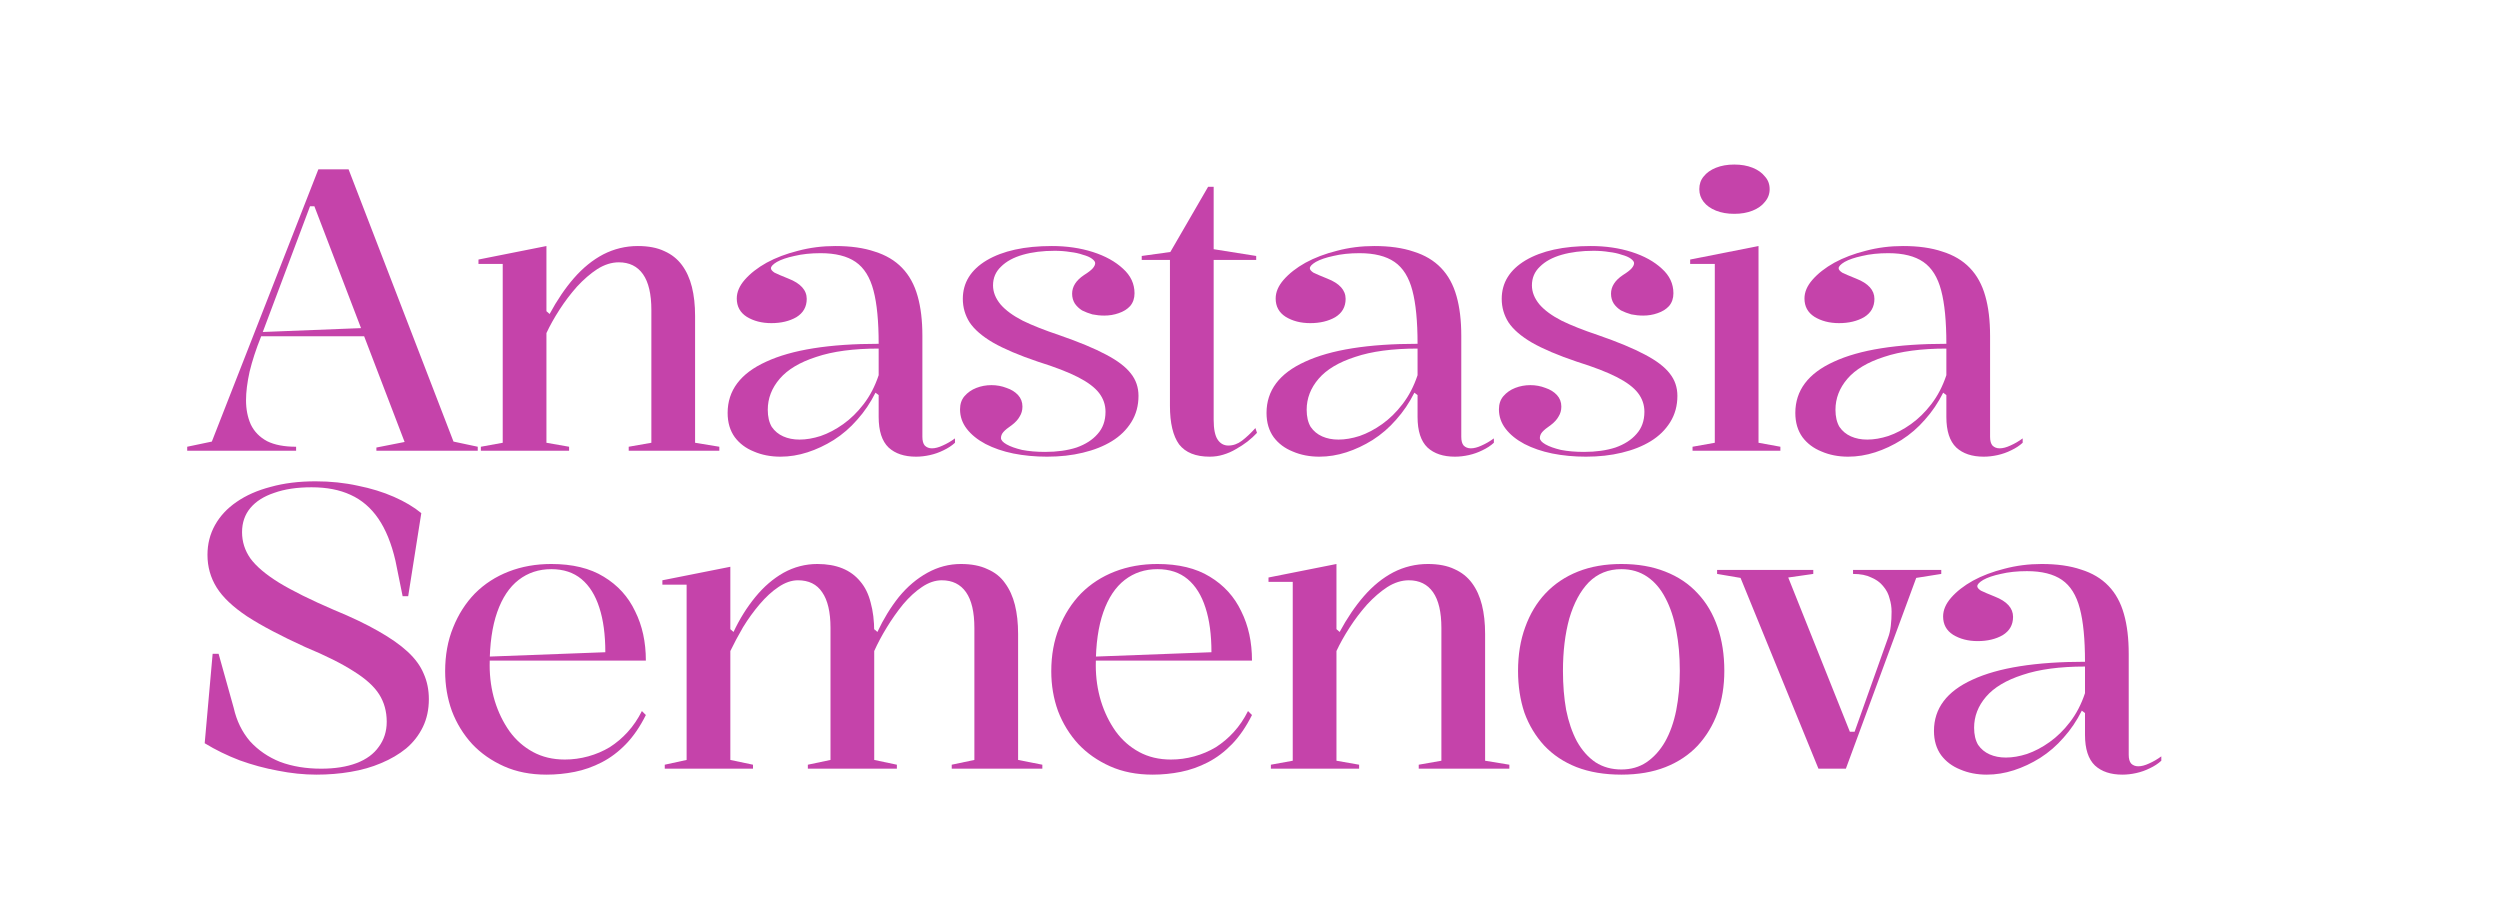 <?xml version="1.0" encoding="UTF-8"?> <svg xmlns="http://www.w3.org/2000/svg" width="3145" height="1162" viewBox="0 0 3145 1162" fill="none"><path d="M235.5 567V562L266.5 555.5L400.5 213H438.5L570.5 555.5L601 562V567H473.5V563L509 556L395.5 259.5H390L328 424.5C322 439.5 317.333 453.833 314 467.5C311 481.167 309.5 493.167 309.5 503.5C309.5 514.833 311.5 525 315.5 534C319.833 543 326.667 550 336 555C345.333 559.667 357.5 562 372.5 562V567H235.5ZM321.5 423V418L461 412.5V423H321.5Z" fill="#C543AA"></path><path d="M904.918 562V567H790.918V562L819.418 557V390C819.418 370 815.918 355 808.918 345C801.918 335 791.751 330 778.418 330C769.418 330 760.418 332.833 751.418 338.5C742.751 344.167 734.251 351.5 725.918 360.5C717.918 369.5 710.585 379.167 703.918 389.5C697.251 399.833 691.751 409.667 687.418 419V557L715.918 562V567H604.918V562L632.418 557V332H601.918V326.5L687.418 309.5V391.5L691.418 395C700.751 377.667 710.918 362.667 721.918 350C733.251 337 745.585 327 758.918 320C772.585 313 787.085 309.5 802.418 309.5C815.751 309.5 826.918 311.667 835.918 316C844.918 320 852.251 325.833 857.918 333.5C863.585 341.167 867.751 350.333 870.418 361C873.085 371.667 874.418 383.833 874.418 397.5V557L904.918 562Z" fill="#C543AA"></path><path d="M1050.86 309.5C1070.19 309.5 1086.69 311.833 1100.36 316.5C1114.36 320.833 1125.86 327.667 1134.86 337C1143.86 346.333 1150.36 358.167 1154.36 372.5C1158.36 386.5 1160.36 403.167 1160.36 422.5V549.5C1160.36 554.5 1161.36 558.167 1163.36 560.5C1165.69 562.833 1168.69 564 1172.36 564C1176.36 564 1180.86 562.833 1185.86 560.5C1191.19 558.167 1196.36 555.167 1201.36 551.5V557C1197.36 560.667 1192.52 563.833 1186.86 566.5C1181.52 569.167 1175.86 571.167 1169.86 572.5C1163.86 573.833 1158.02 574.5 1152.36 574.5C1137.69 574.5 1126.19 570.667 1117.86 563C1109.52 555 1105.36 542.167 1105.36 524.5C1105.36 517.833 1105.36 513 1105.36 510C1105.36 506.667 1105.36 504.167 1105.36 502.5C1105.36 500.833 1105.36 499 1105.36 497L1101.36 494C1095.02 506.667 1087.36 518 1078.36 528C1069.69 538 1059.86 546.5 1048.86 553.5C1038.19 560.167 1027.19 565.333 1015.86 569C1004.52 572.667 993.189 574.5 981.855 574.5C969.522 574.5 958.355 572.333 948.355 568C938.355 564 930.355 558 924.355 550C918.355 541.667 915.355 531.5 915.355 519.5C915.355 491.167 931.522 469.667 963.855 455C996.189 440 1043.36 432.5 1105.36 432.5C1105.36 404.167 1103.19 381.833 1098.86 365.5C1094.52 348.833 1087.02 336.833 1076.36 329.5C1065.69 322.167 1051.02 318.5 1032.36 318.5C1020.02 318.5 1009.02 319.667 999.355 322C990.022 324 982.689 326.5 977.355 329.5C972.355 332.5 969.855 335.167 969.855 337.5C969.855 339.167 971.355 341 974.355 343C977.689 344.667 983.522 347.167 991.855 350.5C1007.19 356.5 1014.86 365 1014.86 376C1014.86 386 1010.52 393.667 1001.86 399C993.189 404 982.689 406.5 970.355 406.5C958.355 406.5 948.022 403.833 939.355 398.5C931.022 393.167 926.855 385.5 926.855 375.5C926.855 367.5 930.189 359.667 936.855 352C943.855 344 953.022 336.833 964.355 330.5C976.022 324.167 989.189 319.167 1003.86 315.5C1018.86 311.5 1034.52 309.5 1050.86 309.5ZM1105.36 438.5C1073.69 438.5 1047.52 442 1026.86 449C1006.19 455.667 990.855 464.833 980.855 476.5C970.855 488.167 965.855 501.167 965.855 515.5C965.855 524.167 967.522 531.333 970.855 537C974.522 542.333 979.355 546.333 985.355 549C991.355 551.667 998.189 553 1005.86 553C1014.19 553 1023.02 551.5 1032.36 548.5C1042.02 545.167 1051.52 540.167 1060.86 533.5C1070.19 526.833 1078.69 518.5 1086.36 508.5C1094.36 498.167 1100.69 486 1105.36 472V438.5Z" fill="#C543AA"></path><path d="M1317.23 574.5C1302.23 574.5 1288.06 573.167 1274.73 570.5C1261.73 567.833 1250.06 563.833 1239.73 558.5C1229.73 553.167 1221.89 546.833 1216.23 539.5C1210.56 532.167 1207.73 524 1207.73 515C1207.73 508.333 1209.56 502.833 1213.23 498.5C1217.23 493.833 1222.23 490.333 1228.23 488C1234.23 485.667 1240.56 484.5 1247.23 484.5C1253.89 484.5 1260.23 485.667 1266.23 488C1272.23 490 1277.06 493 1280.73 497C1284.39 501 1286.23 505.833 1286.23 511.5C1286.23 516.167 1285.06 520.333 1282.73 524C1280.73 527.667 1277.56 531.167 1273.23 534.5C1267.89 538.167 1264.23 541.167 1262.23 543.5C1260.23 545.833 1259.23 548.333 1259.23 551C1259.23 553.667 1261.56 556.333 1266.23 559C1270.89 561.667 1277.39 564 1285.73 566C1294.39 567.667 1304.06 568.5 1314.73 568.5C1329.73 568.5 1342.89 566.667 1354.23 563C1365.56 559 1374.39 553.333 1380.73 546C1387.39 538.667 1390.73 529.333 1390.73 518C1390.73 509.333 1388.06 501.5 1382.73 494.5C1377.39 487.5 1368.56 480.833 1356.23 474.5C1343.89 468.167 1327.06 461.667 1305.73 455C1282.06 447 1263.23 439 1249.23 431C1235.56 423 1225.73 414.5 1219.73 405.5C1214.06 396.5 1211.23 386.667 1211.23 376C1211.23 355.667 1221.23 339.5 1241.23 327.5C1261.56 315.5 1288.89 309.5 1323.23 309.5C1341.89 309.5 1359.06 312 1374.73 317C1390.39 322 1403.06 329 1412.73 338C1422.39 346.667 1427.23 357 1427.23 369C1427.23 375.333 1425.39 380.667 1421.73 385C1418.06 389 1413.23 392 1407.23 394C1401.56 396 1395.56 397 1389.23 397C1384.23 397 1379.23 396.5 1374.23 395.5C1369.56 394.167 1365.23 392.5 1361.23 390.5C1357.56 388.167 1354.56 385.333 1352.23 382C1349.89 378.333 1348.73 374.167 1348.73 369.5C1348.73 360.5 1353.73 352.667 1363.73 346C1369.06 342.667 1372.73 339.833 1374.73 337.5C1376.73 335.167 1377.73 333 1377.73 331C1377.73 329.333 1376.39 327.5 1373.73 325.5C1371.06 323.5 1367.23 321.833 1362.23 320.5C1357.56 318.833 1352.23 317.667 1346.23 317C1340.23 316 1333.73 315.5 1326.73 315.5C1311.73 315.5 1298.39 317.167 1286.73 320.5C1275.06 323.833 1265.89 328.833 1259.23 335.5C1252.56 341.833 1249.23 349.667 1249.23 359C1249.23 367.333 1252.39 375.333 1258.73 383C1265.06 390.333 1274.39 397.167 1286.73 403.5C1299.06 409.5 1314.23 415.5 1332.23 421.5C1357.23 430.167 1376.89 438.333 1391.23 446C1405.89 453.667 1416.39 461.667 1422.73 470C1429.06 478 1432.23 487.333 1432.23 498C1432.23 510.333 1429.23 521.333 1423.23 531C1417.23 540.667 1409.06 548.667 1398.73 555C1388.39 561.333 1376.23 566.167 1362.23 569.5C1348.56 572.833 1333.56 574.5 1317.23 574.5Z" fill="#C543AA"></path><path d="M1521.79 574.5C1504.13 574.5 1491.29 569.333 1483.29 559C1475.63 548.333 1471.79 532.167 1471.79 510.5V327H1436.29V322L1472.29 317L1519.79 235H1526.79V313.5L1580.29 322V327H1526.79V528C1526.79 539.667 1528.46 548 1531.79 553C1535.13 558 1539.63 560.5 1545.29 560.5C1551.29 560.5 1556.96 558.5 1562.29 554.5C1567.96 550.167 1573.63 544.833 1579.29 538.5L1581.29 544.5C1577.96 548.167 1573.96 551.833 1569.29 555.5C1564.96 558.833 1560.13 562 1554.79 565C1549.79 568 1544.46 570.333 1538.79 572C1533.46 573.667 1527.79 574.5 1521.79 574.5Z" fill="#C543AA"></path><path d="M1728.79 309.5C1748.12 309.5 1764.62 311.833 1778.29 316.5C1792.29 320.833 1803.79 327.667 1812.79 337C1821.79 346.333 1828.29 358.167 1832.29 372.5C1836.29 386.5 1838.29 403.167 1838.29 422.5V549.5C1838.29 554.5 1839.29 558.167 1841.29 560.5C1843.62 562.833 1846.62 564 1850.29 564C1854.29 564 1858.79 562.833 1863.79 560.5C1869.12 558.167 1874.29 555.167 1879.29 551.5V557C1875.29 560.667 1870.45 563.833 1864.79 566.5C1859.45 569.167 1853.79 571.167 1847.79 572.5C1841.79 573.833 1835.95 574.5 1830.29 574.5C1815.62 574.5 1804.12 570.667 1795.79 563C1787.45 555 1783.29 542.167 1783.29 524.5C1783.29 517.833 1783.29 513 1783.29 510C1783.29 506.667 1783.29 504.167 1783.29 502.5C1783.29 500.833 1783.29 499 1783.29 497L1779.29 494C1772.95 506.667 1765.29 518 1756.29 528C1747.62 538 1737.79 546.5 1726.79 553.5C1716.12 560.167 1705.12 565.333 1693.79 569C1682.45 572.667 1671.12 574.5 1659.79 574.5C1647.45 574.5 1636.29 572.333 1626.29 568C1616.29 564 1608.29 558 1602.29 550C1596.29 541.667 1593.29 531.5 1593.29 519.5C1593.29 491.167 1609.45 469.667 1641.79 455C1674.12 440 1721.29 432.5 1783.29 432.5C1783.29 404.167 1781.12 381.833 1776.79 365.5C1772.45 348.833 1764.95 336.833 1754.29 329.5C1743.62 322.167 1728.95 318.5 1710.29 318.5C1697.95 318.5 1686.95 319.667 1677.29 322C1667.95 324 1660.62 326.5 1655.29 329.5C1650.29 332.5 1647.79 335.167 1647.79 337.5C1647.79 339.167 1649.29 341 1652.29 343C1655.62 344.667 1661.45 347.167 1669.79 350.5C1685.12 356.5 1692.79 365 1692.79 376C1692.79 386 1688.45 393.667 1679.79 399C1671.12 404 1660.62 406.5 1648.29 406.5C1636.29 406.5 1625.95 403.833 1617.29 398.5C1608.95 393.167 1604.79 385.5 1604.79 375.5C1604.79 367.5 1608.12 359.667 1614.79 352C1621.79 344 1630.95 336.833 1642.29 330.5C1653.95 324.167 1667.12 319.167 1681.79 315.5C1696.79 311.5 1712.45 309.5 1728.79 309.5ZM1783.29 438.5C1751.62 438.5 1725.45 442 1704.79 449C1684.12 455.667 1668.79 464.833 1658.79 476.5C1648.79 488.167 1643.79 501.167 1643.79 515.5C1643.79 524.167 1645.45 531.333 1648.79 537C1652.45 542.333 1657.29 546.333 1663.29 549C1669.29 551.667 1676.12 553 1683.79 553C1692.12 553 1700.95 551.5 1710.29 548.5C1719.95 545.167 1729.45 540.167 1738.79 533.5C1748.12 526.833 1756.62 518.5 1764.29 508.5C1772.29 498.167 1778.62 486 1783.29 472V438.5Z" fill="#C543AA"></path><path d="M1995.16 574.5C1980.16 574.5 1965.99 573.167 1952.66 570.5C1939.66 567.833 1927.99 563.833 1917.66 558.5C1907.66 553.167 1899.82 546.833 1894.16 539.5C1888.49 532.167 1885.66 524 1885.66 515C1885.66 508.333 1887.49 502.833 1891.16 498.5C1895.16 493.833 1900.16 490.333 1906.16 488C1912.16 485.667 1918.49 484.5 1925.16 484.5C1931.82 484.5 1938.16 485.667 1944.16 488C1950.16 490 1954.99 493 1958.66 497C1962.32 501 1964.16 505.833 1964.16 511.5C1964.16 516.167 1962.99 520.333 1960.66 524C1958.66 527.667 1955.49 531.167 1951.16 534.5C1945.82 538.167 1942.16 541.167 1940.16 543.5C1938.16 545.833 1937.16 548.333 1937.16 551C1937.16 553.667 1939.49 556.333 1944.16 559C1948.82 561.667 1955.32 564 1963.66 566C1972.32 567.667 1981.99 568.5 1992.66 568.5C2007.66 568.5 2020.82 566.667 2032.16 563C2043.49 559 2052.32 553.333 2058.66 546C2065.32 538.667 2068.66 529.333 2068.66 518C2068.66 509.333 2065.99 501.5 2060.66 494.5C2055.32 487.5 2046.49 480.833 2034.16 474.5C2021.82 468.167 2004.99 461.667 1983.66 455C1959.99 447 1941.16 439 1927.16 431C1913.49 423 1903.66 414.5 1897.66 405.5C1891.99 396.5 1889.16 386.667 1889.16 376C1889.16 355.667 1899.16 339.5 1919.16 327.5C1939.49 315.5 1966.82 309.5 2001.16 309.5C2019.82 309.5 2036.99 312 2052.66 317C2068.32 322 2080.99 329 2090.66 338C2100.32 346.667 2105.16 357 2105.16 369C2105.16 375.333 2103.32 380.667 2099.66 385C2095.99 389 2091.16 392 2085.16 394C2079.49 396 2073.49 397 2067.16 397C2062.16 397 2057.16 396.5 2052.16 395.5C2047.49 394.167 2043.16 392.5 2039.16 390.5C2035.49 388.167 2032.49 385.333 2030.16 382C2027.82 378.333 2026.66 374.167 2026.66 369.5C2026.66 360.5 2031.66 352.667 2041.66 346C2046.99 342.667 2050.66 339.833 2052.66 337.5C2054.66 335.167 2055.66 333 2055.66 331C2055.66 329.333 2054.32 327.5 2051.66 325.5C2048.99 323.5 2045.16 321.833 2040.16 320.5C2035.49 318.833 2030.16 317.667 2024.16 317C2018.16 316 2011.66 315.5 2004.66 315.5C1989.66 315.5 1976.32 317.167 1964.66 320.5C1952.99 323.833 1943.82 328.833 1937.16 335.5C1930.49 341.833 1927.16 349.667 1927.16 359C1927.16 367.333 1930.32 375.333 1936.66 383C1942.99 390.333 1952.32 397.167 1964.66 403.5C1976.99 409.5 1992.16 415.5 2010.16 421.5C2035.16 430.167 2054.82 438.333 2069.16 446C2083.82 453.667 2094.32 461.667 2100.66 470C2106.99 478 2110.16 487.333 2110.16 498C2110.16 510.333 2107.16 521.333 2101.16 531C2095.16 540.667 2086.99 548.667 2076.66 555C2066.32 561.333 2054.16 566.167 2040.16 569.5C2026.49 572.833 2011.49 574.5 1995.16 574.5Z" fill="#C543AA"></path><path d="M2181.72 269C2173.06 269 2165.39 267.667 2158.72 265C2152.06 262.333 2146.89 258.667 2143.22 254C2139.56 249.333 2137.72 244 2137.72 238C2137.72 231.667 2139.56 226.333 2143.22 222C2146.89 217.333 2152.06 213.667 2158.72 211C2165.39 208.333 2173.06 207 2181.72 207C2190.39 207 2198.06 208.333 2204.72 211C2211.39 213.667 2216.56 217.333 2220.22 222C2224.22 226.333 2226.22 231.667 2226.22 238C2226.22 244 2224.22 249.333 2220.22 254C2216.56 258.667 2211.39 262.333 2204.72 265C2198.06 267.667 2190.39 269 2181.72 269ZM2129.22 567V562L2157.22 557V332H2126.22V326.5L2212.22 309.5V557L2239.72 562V567H2129.22Z" fill="#C543AA"></path><path d="M2394.02 309.5C2413.35 309.5 2429.85 311.833 2443.52 316.5C2457.52 320.833 2469.02 327.667 2478.02 337C2487.02 346.333 2493.52 358.167 2497.52 372.5C2501.52 386.5 2503.52 403.167 2503.52 422.5V549.5C2503.52 554.5 2504.52 558.167 2506.52 560.5C2508.85 562.833 2511.85 564 2515.52 564C2519.52 564 2524.02 562.833 2529.02 560.5C2534.35 558.167 2539.52 555.167 2544.52 551.5V557C2540.52 560.667 2535.69 563.833 2530.02 566.5C2524.69 569.167 2519.02 571.167 2513.02 572.5C2507.02 573.833 2501.19 574.5 2495.52 574.5C2480.85 574.5 2469.35 570.667 2461.02 563C2452.69 555 2448.52 542.167 2448.52 524.5C2448.52 517.833 2448.52 513 2448.52 510C2448.52 506.667 2448.52 504.167 2448.52 502.5C2448.52 500.833 2448.52 499 2448.52 497L2444.52 494C2438.19 506.667 2430.52 518 2421.52 528C2412.85 538 2403.02 546.5 2392.02 553.5C2381.35 560.167 2370.35 565.333 2359.02 569C2347.69 572.667 2336.35 574.5 2325.02 574.5C2312.69 574.5 2301.52 572.333 2291.52 568C2281.52 564 2273.52 558 2267.52 550C2261.52 541.667 2258.52 531.5 2258.52 519.5C2258.52 491.167 2274.69 469.667 2307.02 455C2339.35 440 2386.52 432.5 2448.52 432.5C2448.52 404.167 2446.35 381.833 2442.02 365.5C2437.69 348.833 2430.19 336.833 2419.52 329.5C2408.85 322.167 2394.19 318.5 2375.52 318.5C2363.19 318.5 2352.19 319.667 2342.52 322C2333.19 324 2325.85 326.5 2320.52 329.5C2315.52 332.5 2313.02 335.167 2313.02 337.5C2313.02 339.167 2314.52 341 2317.52 343C2320.85 344.667 2326.69 347.167 2335.02 350.5C2350.35 356.5 2358.02 365 2358.02 376C2358.02 386 2353.69 393.667 2345.02 399C2336.35 404 2325.85 406.5 2313.52 406.5C2301.52 406.5 2291.19 403.833 2282.52 398.5C2274.19 393.167 2270.02 385.5 2270.02 375.5C2270.02 367.5 2273.35 359.667 2280.02 352C2287.02 344 2296.19 336.833 2307.52 330.5C2319.19 324.167 2332.35 319.167 2347.02 315.5C2362.02 311.5 2377.69 309.5 2394.02 309.5ZM2448.52 438.5C2416.85 438.5 2390.69 442 2370.02 449C2349.35 455.667 2334.02 464.833 2324.02 476.5C2314.02 488.167 2309.02 501.167 2309.02 515.5C2309.02 524.167 2310.69 531.333 2314.02 537C2317.69 542.333 2322.52 546.333 2328.52 549C2334.52 551.667 2341.35 553 2349.02 553C2357.35 553 2366.19 551.5 2375.52 548.5C2385.19 545.167 2394.69 540.167 2404.02 533.5C2413.35 526.833 2421.85 518.5 2429.52 508.5C2437.52 498.167 2443.85 486 2448.52 472V438.5Z" fill="#C543AA"></path><path d="M398 974.5C382.333 974.5 366.167 972.833 349.5 969.5C333.167 966.5 317.167 962.167 301.5 956.5C285.833 950.5 271.167 943.333 257.5 935L267.5 822.5H275L294 890.5C297.667 906.833 304.5 920.833 314.5 932.5C324.833 943.833 337.5 952.5 352.5 958.5C367.833 964.167 385 967 404 967C421.333 967 436.167 964.667 448.5 960C460.833 955.333 470.167 948.5 476.5 939.5C483.167 930.5 486.5 920 486.5 908C486.5 895 483.333 883.5 477 873.5C470.667 863.5 460 853.833 445 844.5C430 834.833 409.667 824.667 384 814C353.333 800 329 787.167 311 775.5C293 763.5 280.167 751.333 272.5 739C264.833 726.667 261 713 261 698C261 684.333 264.167 671.833 270.5 660.5C276.833 649.167 285.833 639.5 297.5 631.5C309.5 623.167 323.833 616.833 340.5 612.5C357.167 607.833 376 605.5 397 605.5C415.667 605.5 433.333 607.333 450 611C466.667 614.333 481.833 619 495.5 625C509.167 631 520.667 637.833 530 645.5L513.5 750H506.5L497.5 705.5C492.5 683.833 485.333 666.167 476 652.5C466.667 638.833 455 628.833 441 622.5C427.333 616.167 411 613 392 613C373.667 613 358 615.333 345 620C332 624.333 322 630.667 315 639C308 647.333 304.5 657.5 304.5 669.5C304.5 681.5 308 692.5 315 702.5C322.333 712.5 334.333 722.667 351 733C368 743.333 390.833 754.667 419.5 767C442.167 776.333 461 785.333 476 794C491.333 802.667 503.667 811.333 513 820C522.333 828.667 529 837.833 533 847.5C537.333 857.167 539.5 867.833 539.5 879.5C539.5 892.5 537 904.167 532 914.5C527 924.833 520 933.833 511 941.5C502 948.833 491.5 955 479.5 960C467.833 965 455 968.667 441 971C427.333 973.333 413 974.5 398 974.5Z" fill="#C543AA"></path><path d="M693.496 709.5C720.163 709.5 742.163 714.833 759.496 725.5C777.163 736.167 790.329 750.667 798.996 769C807.996 787 812.496 807.667 812.496 831H614.996V826L761.496 820.5C761.496 798.5 758.996 779.833 753.996 764.5C748.996 748.833 741.496 736.833 731.496 728.5C721.496 720.167 708.829 716 693.496 716C677.829 716 664.163 720.5 652.496 729.5C640.829 738.5 631.829 752 625.496 770C619.163 788 615.996 810.333 615.996 837C615.996 852.667 618.163 867.667 622.496 882C626.829 896 632.996 908.667 640.996 920C648.996 931 658.829 939.667 670.496 946C682.163 952.333 695.496 955.5 710.496 955.5C720.496 955.5 730.329 954.167 739.996 951.5C749.663 948.833 758.663 945 766.996 940C775.329 934.667 782.829 928.333 789.496 921C796.496 913.333 802.496 904.5 807.496 894.5L812.496 899.5C805.163 914.167 796.829 926.333 787.496 936C778.163 945.667 767.996 953.333 756.996 959C745.996 964.667 734.663 968.667 722.996 971C711.329 973.333 699.496 974.5 687.496 974.5C667.496 974.5 649.663 971 633.996 964C618.329 957 604.996 947.667 593.996 936C582.996 924 574.496 910.167 568.496 894.5C562.829 878.833 559.996 862.167 559.996 844.5C559.996 824.167 563.329 805.833 569.996 789.5C576.663 772.833 585.829 758.5 597.496 746.5C609.496 734.5 623.663 725.333 639.996 719C656.329 712.667 674.163 709.5 693.496 709.5Z" fill="#C543AA"></path><path d="M836.266 967V962L863.766 956V735.5H833.266V730L918.766 713V791.5L922.766 795C930.432 778.667 939.599 764 950.266 751C960.932 738 972.766 727.833 985.766 720.5C999.099 713.167 1013.27 709.5 1028.27 709.5C1040.27 709.5 1050.77 711.333 1059.77 715C1068.77 718.667 1076.27 724.167 1082.27 731.5C1088.27 738.5 1092.6 747.333 1095.27 758C1098.27 768.667 1099.77 781 1099.77 795V956L1128.27 962V967H1016.27V962L1044.77 956V790C1044.77 770 1041.27 755 1034.27 745C1027.6 735 1017.43 730 1003.77 730C995.766 730 987.599 732.833 979.266 738.5C971.266 743.833 963.432 751 955.766 760C948.099 769 941.099 778.667 934.766 789C928.766 799.333 923.432 809.333 918.766 819V956L947.266 962V967H836.266ZM1197.27 967V962L1225.77 956V790C1225.77 770 1222.27 755 1215.27 745C1208.27 735 1198.1 730 1184.77 730C1176.43 730 1168.1 732.833 1159.77 738.5C1151.77 743.833 1143.93 751 1136.27 760C1128.93 769 1122.1 778.667 1115.77 789C1109.43 799.333 1104.1 809.333 1099.77 819V791.5L1103.77 795C1111.43 778.667 1120.43 764 1130.77 751C1141.43 738 1153.43 727.833 1166.77 720.5C1180.1 713.167 1194.1 709.5 1208.77 709.5C1222.1 709.5 1233.27 711.667 1242.27 716C1251.6 720 1258.93 725.833 1264.27 733.5C1269.93 741.167 1274.1 750.333 1276.77 761C1279.43 771.667 1280.77 783.833 1280.77 797.5V956L1311.27 962V967H1197.27Z" fill="#C543AA"></path><path d="M1456 709.5C1482.66 709.5 1504.66 714.833 1522 725.5C1539.66 736.167 1552.83 750.667 1561.5 769C1570.5 787 1575 807.667 1575 831H1377.5V826L1524 820.5C1524 798.5 1521.5 779.833 1516.5 764.5C1511.5 748.833 1504 736.833 1494 728.5C1484 720.167 1471.33 716 1456 716C1440.33 716 1426.66 720.5 1415 729.5C1403.33 738.5 1394.33 752 1388 770C1381.66 788 1378.5 810.333 1378.5 837C1378.5 852.667 1380.66 867.667 1385 882C1389.33 896 1395.5 908.667 1403.5 920C1411.5 931 1421.33 939.667 1433 946C1444.66 952.333 1458 955.5 1473 955.5C1483 955.5 1492.83 954.167 1502.5 951.5C1512.16 948.833 1521.16 945 1529.5 940C1537.83 934.667 1545.33 928.333 1552 921C1559 913.333 1565 904.5 1570 894.5L1575 899.5C1567.66 914.167 1559.33 926.333 1550 936C1540.66 945.667 1530.5 953.333 1519.5 959C1508.5 964.667 1497.16 968.667 1485.5 971C1473.83 973.333 1462 974.5 1450 974.5C1430 974.5 1412.16 971 1396.5 964C1380.83 957 1367.5 947.667 1356.5 936C1345.5 924 1337 910.167 1331 894.5C1325.33 878.833 1322.5 862.167 1322.5 844.5C1322.5 824.167 1325.83 805.833 1332.5 789.5C1339.16 772.833 1348.33 758.5 1360 746.5C1372 734.5 1386.16 725.333 1402.5 719C1418.83 712.667 1436.66 709.5 1456 709.5Z" fill="#C543AA"></path><path d="M1898.77 962V967H1784.77V962L1813.27 957V790C1813.27 770 1809.77 755 1802.77 745C1795.77 735 1785.6 730 1772.27 730C1763.27 730 1754.27 732.833 1745.27 738.5C1736.6 744.167 1728.1 751.5 1719.77 760.5C1711.77 769.5 1704.43 779.167 1697.77 789.5C1691.1 799.833 1685.6 809.667 1681.27 819V957L1709.77 962V967H1598.77V962L1626.27 957V732H1595.77V726.5L1681.27 709.5V791.5L1685.27 795C1694.6 777.667 1704.77 762.667 1715.77 750C1727.1 737 1739.43 727 1752.77 720C1766.43 713 1780.93 709.5 1796.27 709.5C1809.6 709.5 1820.77 711.667 1829.77 716C1838.77 720 1846.1 725.833 1851.77 733.5C1857.43 741.167 1861.6 750.333 1864.27 761C1866.93 771.667 1868.27 783.833 1868.27 797.5V957L1898.77 962Z" fill="#C543AA"></path><path d="M2039.7 709.5C2060.37 709.5 2078.7 712.667 2094.7 719C2111.04 725.333 2124.7 734.5 2135.7 746.5C2146.7 758.167 2155.04 772.333 2160.7 789C2166.37 805.333 2169.2 823.667 2169.2 844C2169.2 863 2166.37 880.5 2160.7 896.5C2155.04 912.167 2146.7 926 2135.7 938C2124.7 949.667 2111.2 958.667 2095.2 965C2079.2 971.333 2060.7 974.5 2039.7 974.5C2018.37 974.5 1999.54 971.333 1983.2 965C1967.2 958.667 1953.7 949.667 1942.7 938C1931.7 926 1923.37 912.167 1917.7 896.5C1912.37 880.5 1909.7 863 1909.7 844C1909.7 823.667 1912.7 805.333 1918.7 789C1924.7 772.333 1933.2 758.167 1944.2 746.5C1955.54 734.5 1969.2 725.333 1985.2 719C2001.2 712.667 2019.37 709.5 2039.7 709.5ZM2039.7 716C2023.37 716 2009.7 721.5 1998.7 732.5C1988.04 743.5 1979.87 758.667 1974.2 778C1968.87 797.333 1966.2 819.333 1966.2 844C1966.2 861.667 1967.54 878 1970.2 893C1973.2 908 1977.7 921.167 1983.7 932.5C1990.04 943.833 1997.87 952.667 2007.2 959C2016.54 965 2027.37 968 2039.7 968C2051.7 968 2062.2 965 2071.2 959C2080.54 952.667 2088.37 944 2094.7 933C2101.04 921.667 2105.7 908.5 2108.7 893.5C2111.7 878.167 2113.2 861.667 2113.2 844C2113.2 825.333 2111.7 808.333 2108.7 793C2105.7 777.333 2101.2 763.833 2095.2 752.5C2089.2 740.833 2081.54 731.833 2072.2 725.5C2062.87 719.167 2052.04 716 2039.7 716Z" fill="#C543AA"></path><path d="M2287.61 967L2189.61 727L2160.11 722V717H2281.11V722L2249.61 726.5L2327.11 920.5H2333.11L2375.11 802.5C2376.78 798.167 2377.95 793.167 2378.61 787.5C2379.28 781.833 2379.61 775.833 2379.61 769.5C2379.61 763.833 2378.78 758.333 2377.11 753C2375.78 747.333 2373.11 742.167 2369.11 737.5C2365.45 732.833 2360.45 729.167 2354.11 726.5C2348.11 723.5 2340.45 722 2331.11 722V717H2442.11V722L2410.61 727L2322.11 967H2287.61Z" fill="#C543AA"></path><path d="M2568.43 709.5C2587.77 709.5 2604.27 711.833 2617.93 716.5C2631.93 720.833 2643.43 727.667 2652.43 737C2661.43 746.333 2667.93 758.167 2671.93 772.5C2675.93 786.5 2677.93 803.167 2677.93 822.5V949.5C2677.93 954.5 2678.93 958.167 2680.93 960.5C2683.27 962.833 2686.27 964 2689.93 964C2693.93 964 2698.43 962.833 2703.43 960.5C2708.77 958.167 2713.93 955.167 2718.93 951.5V957C2714.93 960.667 2710.1 963.833 2704.43 966.5C2699.1 969.167 2693.43 971.167 2687.43 972.5C2681.43 973.833 2675.6 974.5 2669.93 974.5C2655.27 974.5 2643.77 970.667 2635.43 963C2627.1 955 2622.93 942.167 2622.93 924.5C2622.93 917.833 2622.93 913 2622.93 910C2622.93 906.667 2622.93 904.167 2622.93 902.5C2622.93 900.833 2622.93 899 2622.93 897L2618.93 894C2612.6 906.667 2604.93 918 2595.93 928C2587.27 938 2577.43 946.5 2566.43 953.5C2555.77 960.167 2544.77 965.333 2533.43 969C2522.1 972.667 2510.77 974.5 2499.43 974.5C2487.1 974.5 2475.93 972.333 2465.93 968C2455.93 964 2447.93 958 2441.93 950C2435.93 941.667 2432.93 931.5 2432.93 919.5C2432.93 891.167 2449.1 869.667 2481.43 855C2513.77 840 2560.93 832.5 2622.93 832.5C2622.93 804.167 2620.77 781.833 2616.43 765.5C2612.1 748.833 2604.6 736.833 2593.93 729.5C2583.27 722.167 2568.6 718.5 2549.93 718.5C2537.6 718.5 2526.6 719.667 2516.93 722C2507.6 724 2500.27 726.5 2494.93 729.5C2489.93 732.5 2487.43 735.167 2487.43 737.5C2487.43 739.167 2488.93 741 2491.93 743C2495.27 744.667 2501.1 747.167 2509.43 750.5C2524.77 756.5 2532.43 765 2532.43 776C2532.43 786 2528.1 793.667 2519.43 799C2510.77 804 2500.27 806.5 2487.93 806.5C2475.93 806.5 2465.6 803.833 2456.93 798.5C2448.6 793.167 2444.43 785.5 2444.43 775.5C2444.43 767.5 2447.77 759.667 2454.43 752C2461.43 744 2470.6 736.833 2481.93 730.5C2493.6 724.167 2506.77 719.167 2521.43 715.5C2536.43 711.5 2552.1 709.5 2568.43 709.5ZM2622.93 838.5C2591.27 838.5 2565.1 842 2544.43 849C2523.77 855.667 2508.43 864.833 2498.43 876.5C2488.43 888.167 2483.43 901.167 2483.43 915.5C2483.43 924.167 2485.1 931.333 2488.43 937C2492.1 942.333 2496.93 946.333 2502.93 949C2508.93 951.667 2515.77 953 2523.43 953C2531.77 953 2540.6 951.5 2549.93 948.5C2559.6 945.167 2569.1 940.167 2578.43 933.5C2587.77 926.833 2596.27 918.5 2603.93 908.5C2611.93 898.167 2618.27 886 2622.93 872V838.5Z" fill="#C543AA"></path></svg> 